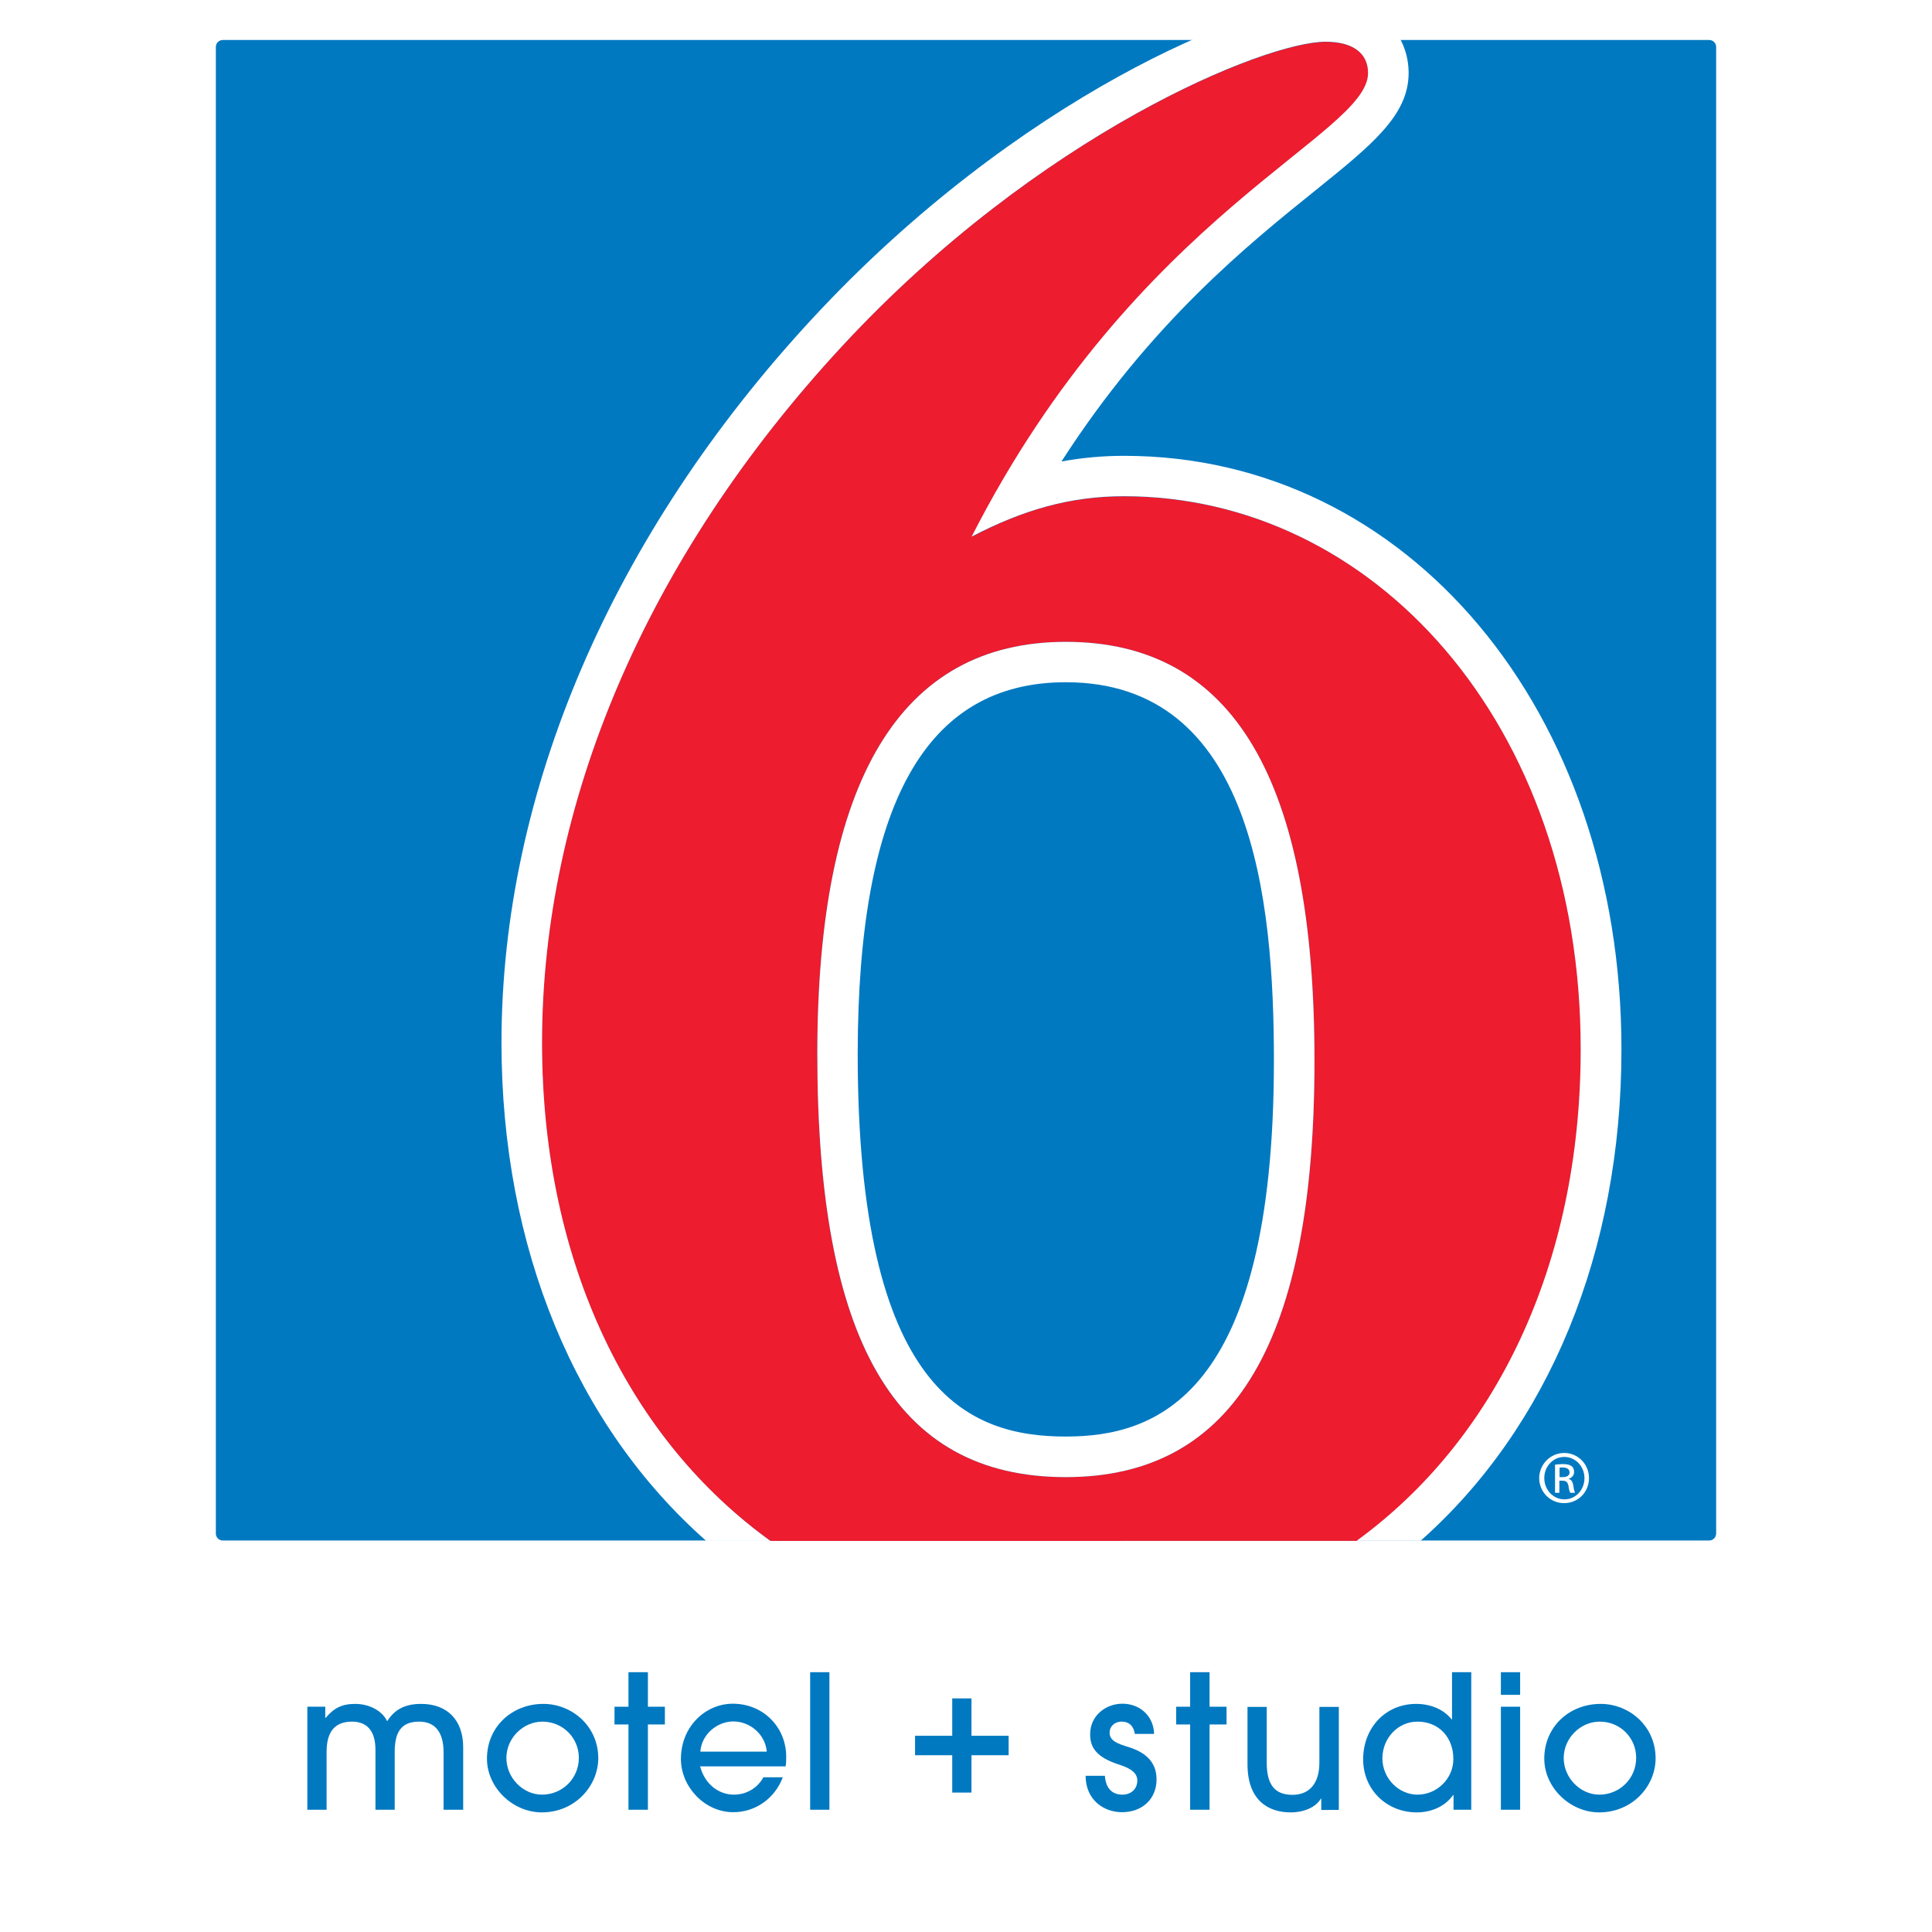 <?xml version="1.0" encoding="utf-8"?>
<!-- Generator: Adobe Illustrator 26.2.1, SVG Export Plug-In . SVG Version: 6.00 Build 0)  -->
<svg version="1.1" id="Layer_1" xmlns="http://www.w3.org/2000/svg" xmlns:xlink="http://www.w3.org/1999/xlink" x="0px" y="0px"
	 viewBox="0 0 1024 1024" style="enable-background:new 0 0 1024 1024;" xml:space="preserve">
<style type="text/css">
	.st0{fill:#FFFFFF;}
	.st1{fill:#0079C1;}
	.st2{fill:#ED1C2E;}
</style>
<rect class="st0" width="1024" height="1024"/>
<g>
	<path class="st0" d="M926.9,837.6H97.1c-2.2,0-3.9-1.8-3.9-3.9V3.9c0-2.2,1.8-3.9,3.9-3.9h829.8c2.2,0,3.9,1.8,3.9,3.9v829.8
		C930.8,835.9,929.1,837.6,926.9,837.6z"/>
	<path class="st1" d="M905.9,816.5H118.1c-2.1,0-3.7-1.7-3.7-3.7V24.9c0-2.1,1.7-3.7,3.7-3.7h787.8c2.1,0,3.7,1.7,3.7,3.7v787.8
		C909.6,814.8,908,816.5,905.9,816.5z"/>
	<g>
		<g>
			<g>
				<g>
					<path class="st1" d="M235.1,959.2v-30.5c0-10.3-4.3-16.2-12.9-16.2c-9.1,0-13,5-13,16v30.7H199v-31.7c0-10.7-5-15-12.4-15
						c-9.1,0-13.5,5.3-13.5,16.1v30.6h-10.2v-54.6h9.5v5.9h0.2c4.4-5.2,8.6-7.4,15.7-7.4c7.1,0,14.2,3.4,16.9,9.2
						c3.9-6.2,9.4-9.2,18-9.2c14.2,0,22.3,8.9,22.3,23v33.1H235.1z"/>
					<path class="st1" d="M287.2,960.6c-15.4,0-29.1-13.1-29.1-28.5c0-16.7,13.1-29,29.9-29c15.1,0,29.3,11.8,29.1,29.2
						C316.8,946.9,304.6,960.6,287.2,960.6z M287.5,912.5c-10.2,0-19.1,8.7-19.1,19.3c0,10.3,8.6,19.4,18.9,19.4
						c10.7,0,19.5-8.5,19.5-19.5C306.8,921,298.2,912.5,287.5,912.5z"/>
					<path class="st1" d="M333.1,959.2v-45.2h-7.4v-9.4h7.4v-18.3h10.3v18.3h9v9.4h-9v45.2H333.1z"/>
					<path class="st1" d="M371.1,936.3c2.4,9.1,9.6,14.9,17.9,14.9c6.4,0,12.4-3.3,15.6-9.2h10.3c-4.2,11.2-14.5,18.5-26.2,18.5
						c-15.4,0-27.8-13.6-27.8-28.2c0-17.2,13-29.3,27.5-29.3c16.1,0,28.3,12.4,28.3,28.1c0,1.7,0,3.2-0.3,5.1H371.1z M406.4,928.4
						c-0.8-9.3-9-16-17.7-16c-8.4,0-16.8,6.6-17.5,16H406.4z"/>
					<path class="st1" d="M429.4,959.2v-72.9h10.2v72.9H429.4z"/>
					<path class="st1" d="M504.7,950.1v-19.8H485V920h19.7v-19.8h10.2V920h19.7v10.3h-19.7v19.8H504.7z"/>
					<path class="st1" d="M601.5,919.1c-0.5-3.9-2.8-6.6-7-6.6c-3.9,0-6.4,2.7-6.4,5.8c0,4.6,4.7,6,10.1,7.7
						c7.7,2.4,14.8,7,14.8,17.1c0,10.5-7.7,17.4-18.3,17.4c-9.9,0-19.3-6.7-19.3-19.3h10.2c0.5,6.6,3.8,10,9.3,10
						c4.7,0,7.9-3.1,7.9-7.5c0-3.7-2.9-6.2-9.3-8.3c-13.4-4.2-15.7-10-15.7-16.3c0-9.7,8.2-16.1,17.1-16.1c9.1,0,16.5,6.3,16.8,16
						H601.5z"/>
					<path class="st1" d="M630.8,959.2v-45.2h-7.4v-9.4h7.4v-18.3h10.3v18.3h9v9.4h-9v45.2H630.8z"/>
					<path class="st1" d="M700.3,959.2v-5.9h-0.2c-2.7,4.6-8.9,7.3-16.1,7.3c-11.7,0-22.8-6.3-22.8-25.5v-30.4h10.2v29.7
						c0,11.4,4.2,16.9,13.6,16.9c9.5,0,14.3-6.6,14.3-17.1v-29.5h10.3v54.6H700.3z"/>
					<path class="st1" d="M770.4,959.2v-7.8h-0.2c-4.2,5.9-11.3,9.2-19.3,9.2c-15.9,0-28.4-12-28.4-28.1c0-16.7,11.8-29.4,28.1-29.4
						c7.4,0,14.4,2.7,18.8,8.2h0.2v-25h10.2v72.9H770.4z M751.3,912.5c-10.4,0-18.6,8.8-18.6,19.5c0,10.3,8.4,19.2,18.6,19.2
						c10.3,0,19-8.5,19-18.8C770.4,921.2,762.9,912.5,751.3,912.5z"/>
					<path class="st1" d="M795.5,898.3v-12h10.2v12H795.5z M795.5,959.2v-54.6h10.2v54.6H795.5z"/>
					<path class="st1" d="M847.6,960.6c-15.4,0-29.1-13.1-29.1-28.5c0-16.7,13.1-29,29.9-29c15.1,0,29.3,11.8,29.1,29.2
						C877.3,946.9,865.1,960.6,847.6,960.6z M847.9,912.5c-10.2,0-19.1,8.7-19.1,19.3c0,10.3,8.6,19.4,18.9,19.4
						c10.7,0,19.5-8.5,19.5-19.5C867.2,921,858.7,912.5,847.9,912.5z"/>
				</g>
			</g>
		</g>
	</g>
	<g>
		<g>
			<g>
				<path class="st2" d="M564.9,782.9c-91.4,0-131.7-73.6-131.7-224.3c0-144.8,43.9-218.4,131.7-218.4c89,0,131.8,73.6,131.8,221.9
					C696.7,709.3,655.1,782.9,564.9,782.9 M719.3,816.7c73-52.9,118.6-145.3,118.6-260.6c0-173.2-110.3-293-242-293
					c-28.5,0-53.5,7-80.7,21.4c87.8-172.2,210-212.5,210-245.7c0-10.7-8.3-16.6-22.5-16.6c-32.1,0-152,48.6-256.5,161.4
					c-104.4,112.7-159,243.3-159,369.1c0,118.1,47.5,211.1,121.1,264H719.3z"/>
				<path class="st0" d="M564.9,782.9c90.2,0,131.8-73.6,131.8-220.8c0-148.3-42.7-221.9-131.8-221.9
					c-87.8,0-131.7,73.6-131.7,218.4C433.2,709.3,473.6,782.9,564.9,782.9 M564.9,361.6c98.9,0,110.3,114.4,110.3,200.5
					c0,178.7-63,199.3-110.3,199.3c-51.3,0-110.3-23.1-110.3-202.9C454.7,426,490.7,361.6,564.9,361.6"/>
				<g>
					<path class="st0" d="M859.4,556.2c0-179.4-113.3-314.6-263.6-314.6c-11.4,0-22.3,1-33.2,3c47.2-73.4,98.8-114.9,135-144
						c29.5-23.8,49-39.5,49-61.9c0-19-13.6-38.1-44-38.1c-39.3,0-163.3,50.8-272.1,168.3c-106.2,114.7-164.7,251-164.7,383.7
						c0,108.8,39.3,203,108.5,264.1h34c-73.6-53.1-121-145.9-121-264.1c0-125.8,54.6-256.4,159-369.1
						C550.7,70.8,670.6,22.1,702.6,22.1c14.2,0,22.5,5.9,22.5,16.6c0,33.2-122.3,73.6-210.1,245.7c27.3-14.2,52.2-21.4,80.7-21.4
						c131.7,0,242.1,119.9,242.1,293.1c0,115.3-45.8,207.5-118.7,260.5h33.9C820.9,756.4,859.4,663.5,859.4,556.2z"/>
				</g>
			</g>
		</g>
		<g>
			<path class="st0" d="M829.1,770.1c7.2,0,13.1,5.9,13.1,13.3c0,7.5-5.8,13.3-13.2,13.3c-7.3,0-13.2-5.9-13.2-13.3
				C815.9,776,821.8,770.1,829.1,770.1L829.1,770.1z M829.1,772.2c-5.9,0-10.6,5-10.6,11.2c0,6.3,4.8,11.3,10.7,11.3
				c5.9,0,10.6-5,10.6-11.3C839.8,777.2,835,772.2,829.1,772.2L829.1,772.2z M826.6,791.2h-2.4v-14.9c1.2-0.1,2.4-0.3,4.2-0.3
				c2.3,0,3.7,0.4,4.6,1.1c0.9,0.7,1.3,1.7,1.3,3.1c0,1.9-1.3,3.1-2.9,3.6v0.1c1.3,0.2,2.2,1.4,2.5,3.6c0.3,2.3,0.7,3.2,0.9,3.7
				h-2.5c-0.4-0.5-0.7-1.8-1-3.8c-0.4-1.9-1.3-2.6-3.2-2.6h-1.6V791.2z M826.6,782.9h1.7c2,0,3.6-0.7,3.6-2.5c0-1.3-0.9-2.6-3.6-2.6
				c-0.7,0-1.3,0-1.7,0.1V782.9z"/>
		</g>
	</g>
</g>
</svg>
